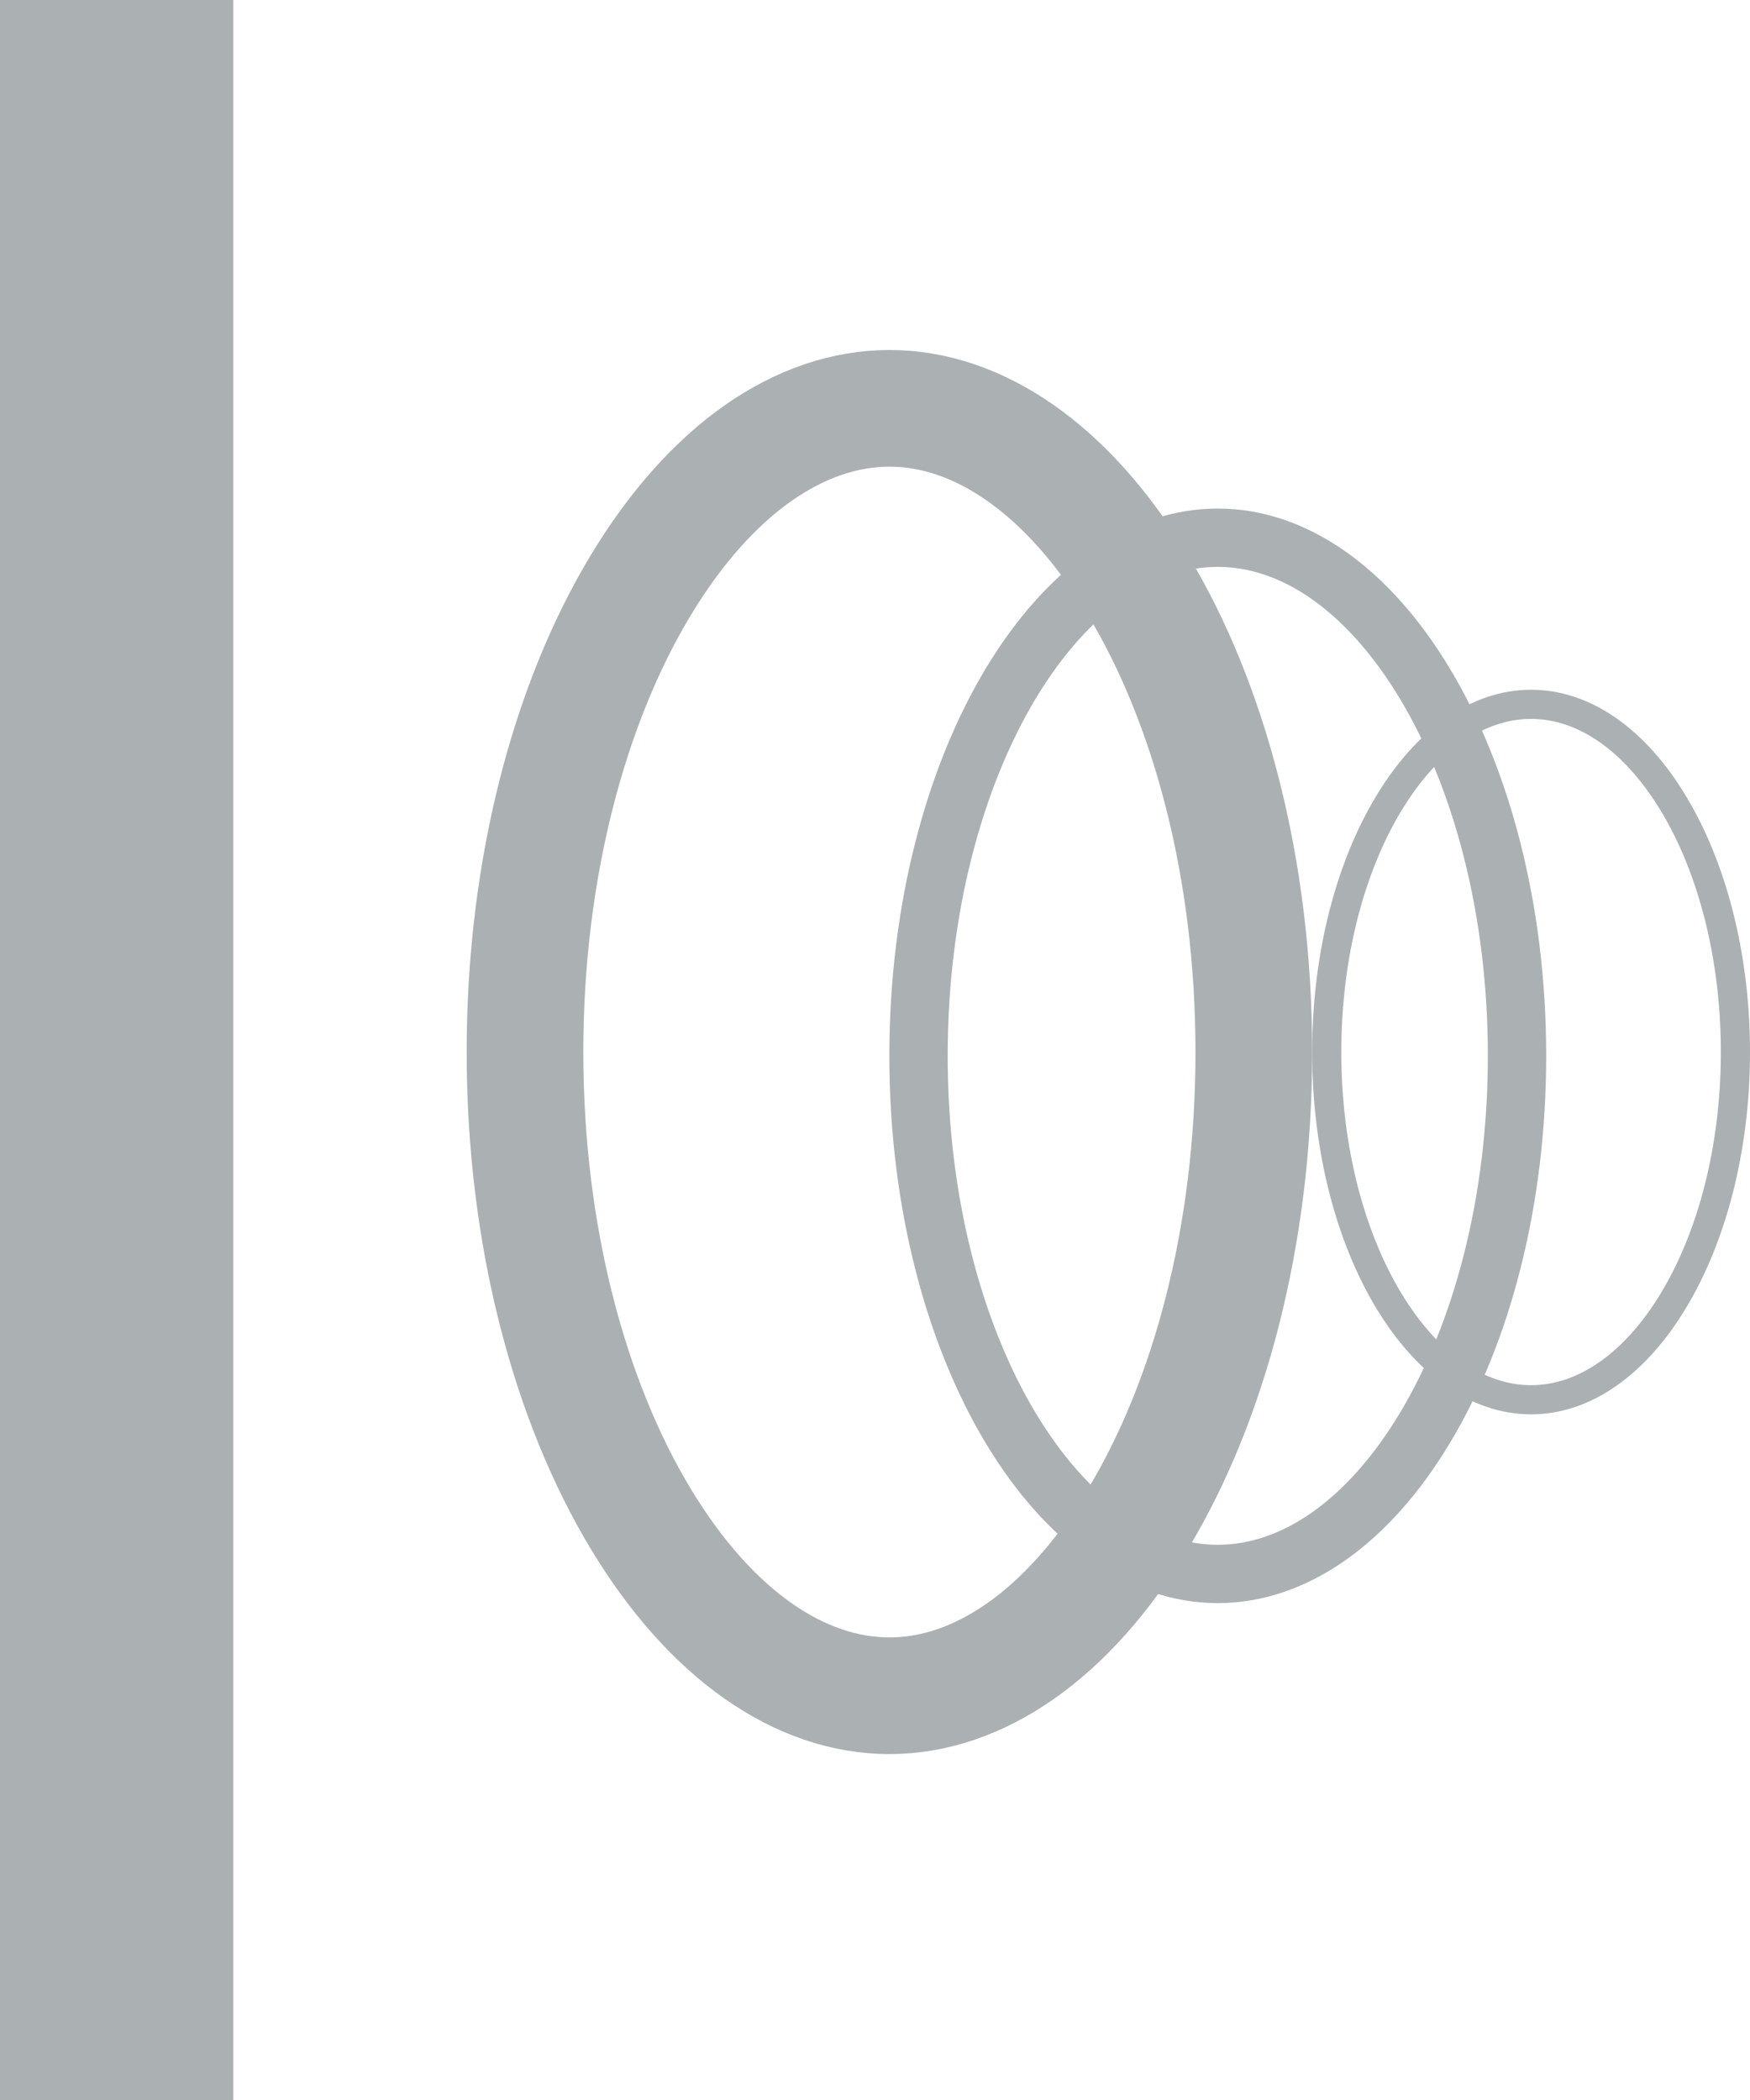 <?xml version="1.0" encoding="utf-8"?>
<svg xmlns="http://www.w3.org/2000/svg" fill="none" height="18" viewBox="0 0 15 18" width="15">
<path d="M7.624 14.535C6.867 14.535 6.097 14.023 5.49 13.015C4.888 12.016 4.5 10.604 4.5 9.018C4.5 7.431 4.888 6.019 5.49 5.02C6.097 4.012 6.867 3.5 7.624 3.5C8.38 3.5 9.15 4.012 9.757 5.02C10.359 6.019 10.747 7.431 10.747 9.018C10.747 10.604 10.359 12.016 9.757 13.015C9.15 14.023 8.38 14.535 7.624 14.535Z" stroke="#ABB0B3"/>
<path d="M10.438 13.491C9.783 13.491 9.148 13.047 8.662 12.239C8.18 11.435 7.873 10.308 7.873 9.05C7.873 7.792 8.18 6.665 8.662 5.861C9.148 5.053 9.783 4.609 10.438 4.609C11.093 4.609 11.729 5.053 12.214 5.861C12.697 6.665 13.003 7.792 13.003 9.05C13.003 10.308 12.697 11.435 12.214 12.239C11.729 13.047 11.093 13.491 10.438 13.491Z" stroke="#ABB0B3" stroke-width="0.5"/>
<path d="M13.123 11.998C12.666 11.998 12.231 11.691 11.904 11.149C11.578 10.61 11.372 9.856 11.372 9.018C11.372 8.179 11.578 7.425 11.904 6.886C12.231 6.344 12.666 6.037 13.123 6.037C13.581 6.037 14.016 6.344 14.343 6.886C14.669 7.425 14.875 8.179 14.875 9.018C14.875 9.856 14.669 10.61 14.343 11.149C14.016 11.691 13.581 11.998 13.123 11.998Z" stroke="#ABB0B3" stroke-width="0.25"/>
<rect fill="#ABB0B3" height="18" width="2"/>
</svg>
